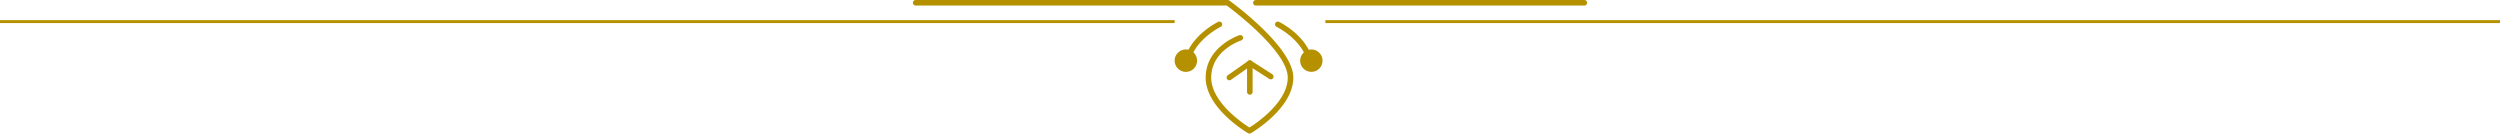 <svg xmlns="http://www.w3.org/2000/svg" width="856" height="45.732" viewBox="0 0 856 45.732">
  <g id="Groupe_11" data-name="Groupe 11" transform="translate(1388 1592.732) rotate(180)">
    <g id="Groupe_9" data-name="Groupe 9" transform="translate(820.655 1539.893)">
      <g id="Groupe_1" data-name="Groupe 1" transform="translate(124.513 7.107)">
        <path id="Tracé_9" data-name="Tracé 9" d="M285.573,52.839H178.733a.948.948,0,0,1-.556-.18c-.895-.647-21.915-15.951-21.915-26.38,0-10.49,13.935-18.7,14.529-19.044a.955.955,0,0,1,.954,0c.594.345,14.526,8.554,14.526,19.044,0,10.631-11.459,14.481-11.576,14.519a.95.95,0,0,1-.588-1.806c.42-.138,10.264-3.473,10.264-12.713,0-8.379-10.695-15.589-13.1-17.107-2.41,1.518-13.105,8.729-13.105,17.107,0,8.905,18.522,22.912,20.882,24.66H285.573a.95.95,0,0,1,0,1.9Z" transform="translate(-156.262 -7.107)" fill="#b59100"/>
      </g>
      <g id="Groupe_2" data-name="Groupe 2" transform="translate(148.866 34.113)">
        <path id="Tracé_10" data-name="Tracé 10" d="M189.251,53.974a.95.95,0,0,1-.414-1.805c.067-.032,6.583-3.234,9.47-9.008a.95.95,0,1,1,1.7.85c-3.184,6.367-10.052,9.73-10.344,9.87A.942.942,0,0,1,189.251,53.974Z" transform="translate(-188.301 -42.636)" fill="#b59100"/>
      </g>
      <path id="Tracé_11" data-name="Tracé 11" d="M199.62,38.734a3.837,3.837,0,1,0,3.837-3.837A3.837,3.837,0,0,0,199.62,38.734Z" transform="translate(-42.15 -6.667)" fill="#b59100" fill-rule="evenodd"/>
      <g id="Groupe_3" data-name="Groupe 3" transform="translate(118.969 34.113)">
        <path id="Tracé_12" data-name="Tracé 12" d="M159.824,53.974a.94.94,0,0,1-.412-.093c-.292-.14-7.159-3.5-10.344-9.87a.95.95,0,0,1,1.7-.85c2.887,5.775,9.4,8.976,9.469,9.008a.95.95,0,0,1-.414,1.805Z" transform="translate(-148.968 -42.636)" fill="#b59100"/>
      </g>
      <circle id="Ellipse_4" data-name="Ellipse 4" cx="3.837" cy="3.837" r="3.837" transform="translate(114.497 28.23)" fill="#b59100"/>
      <g id="Groupe_4" data-name="Groupe 4" transform="translate(23.916 50.939)">
        <path id="Tracé_13" data-name="Tracé 13" d="M137.331,66.672H24.866a.95.95,0,1,1,0-1.9H137.331a.95.95,0,1,1,0,1.9Z" transform="translate(-23.916 -64.772)" fill="#b59100"/>
      </g>
      <g id="Groupe_6" data-name="Groupe 6" transform="translate(138.456 20.411)">
        <path id="Tracé_15" data-name="Tracé 15" d="M175.555,36.367a.948.948,0,0,1-.95-.95V25.56a.95.95,0,1,1,1.9,0v8.028l5.512-3.877a.951.951,0,0,1,1.095,1.555L176.1,36.195A.957.957,0,0,1,175.555,36.367Z" transform="translate(-174.605 -24.61)" fill="#b59100"/>
      </g>
      <g id="Groupe_7" data-name="Groupe 7" transform="translate(131.27 25.661)">
        <path id="Tracé_16" data-name="Tracé 16" d="M173.287,38.024a.941.941,0,0,1-.512-.151l-7.185-4.607a.949.949,0,1,1,1.024-1.6l7.185,4.607a.95.95,0,0,1-.512,1.75Z" transform="translate(-165.151 -31.516)" fill="#b59100"/>
      </g>
      <path id="Tracé_17" data-name="Tracé 17" d="M165.144,45.451h402.2" fill="none" stroke="#b59100" stroke-width="1"/>
    </g>
    <g id="Groupe_10" data-name="Groupe 10" transform="translate(366.856 1539.893)">
      <path id="Tracé_17-2" data-name="Tracé 17" d="M165.144,45.451h402.2" transform="translate(0 0)" fill="none" stroke="#b59100" stroke-width="1"/>
    </g>
  </g>
</svg>
